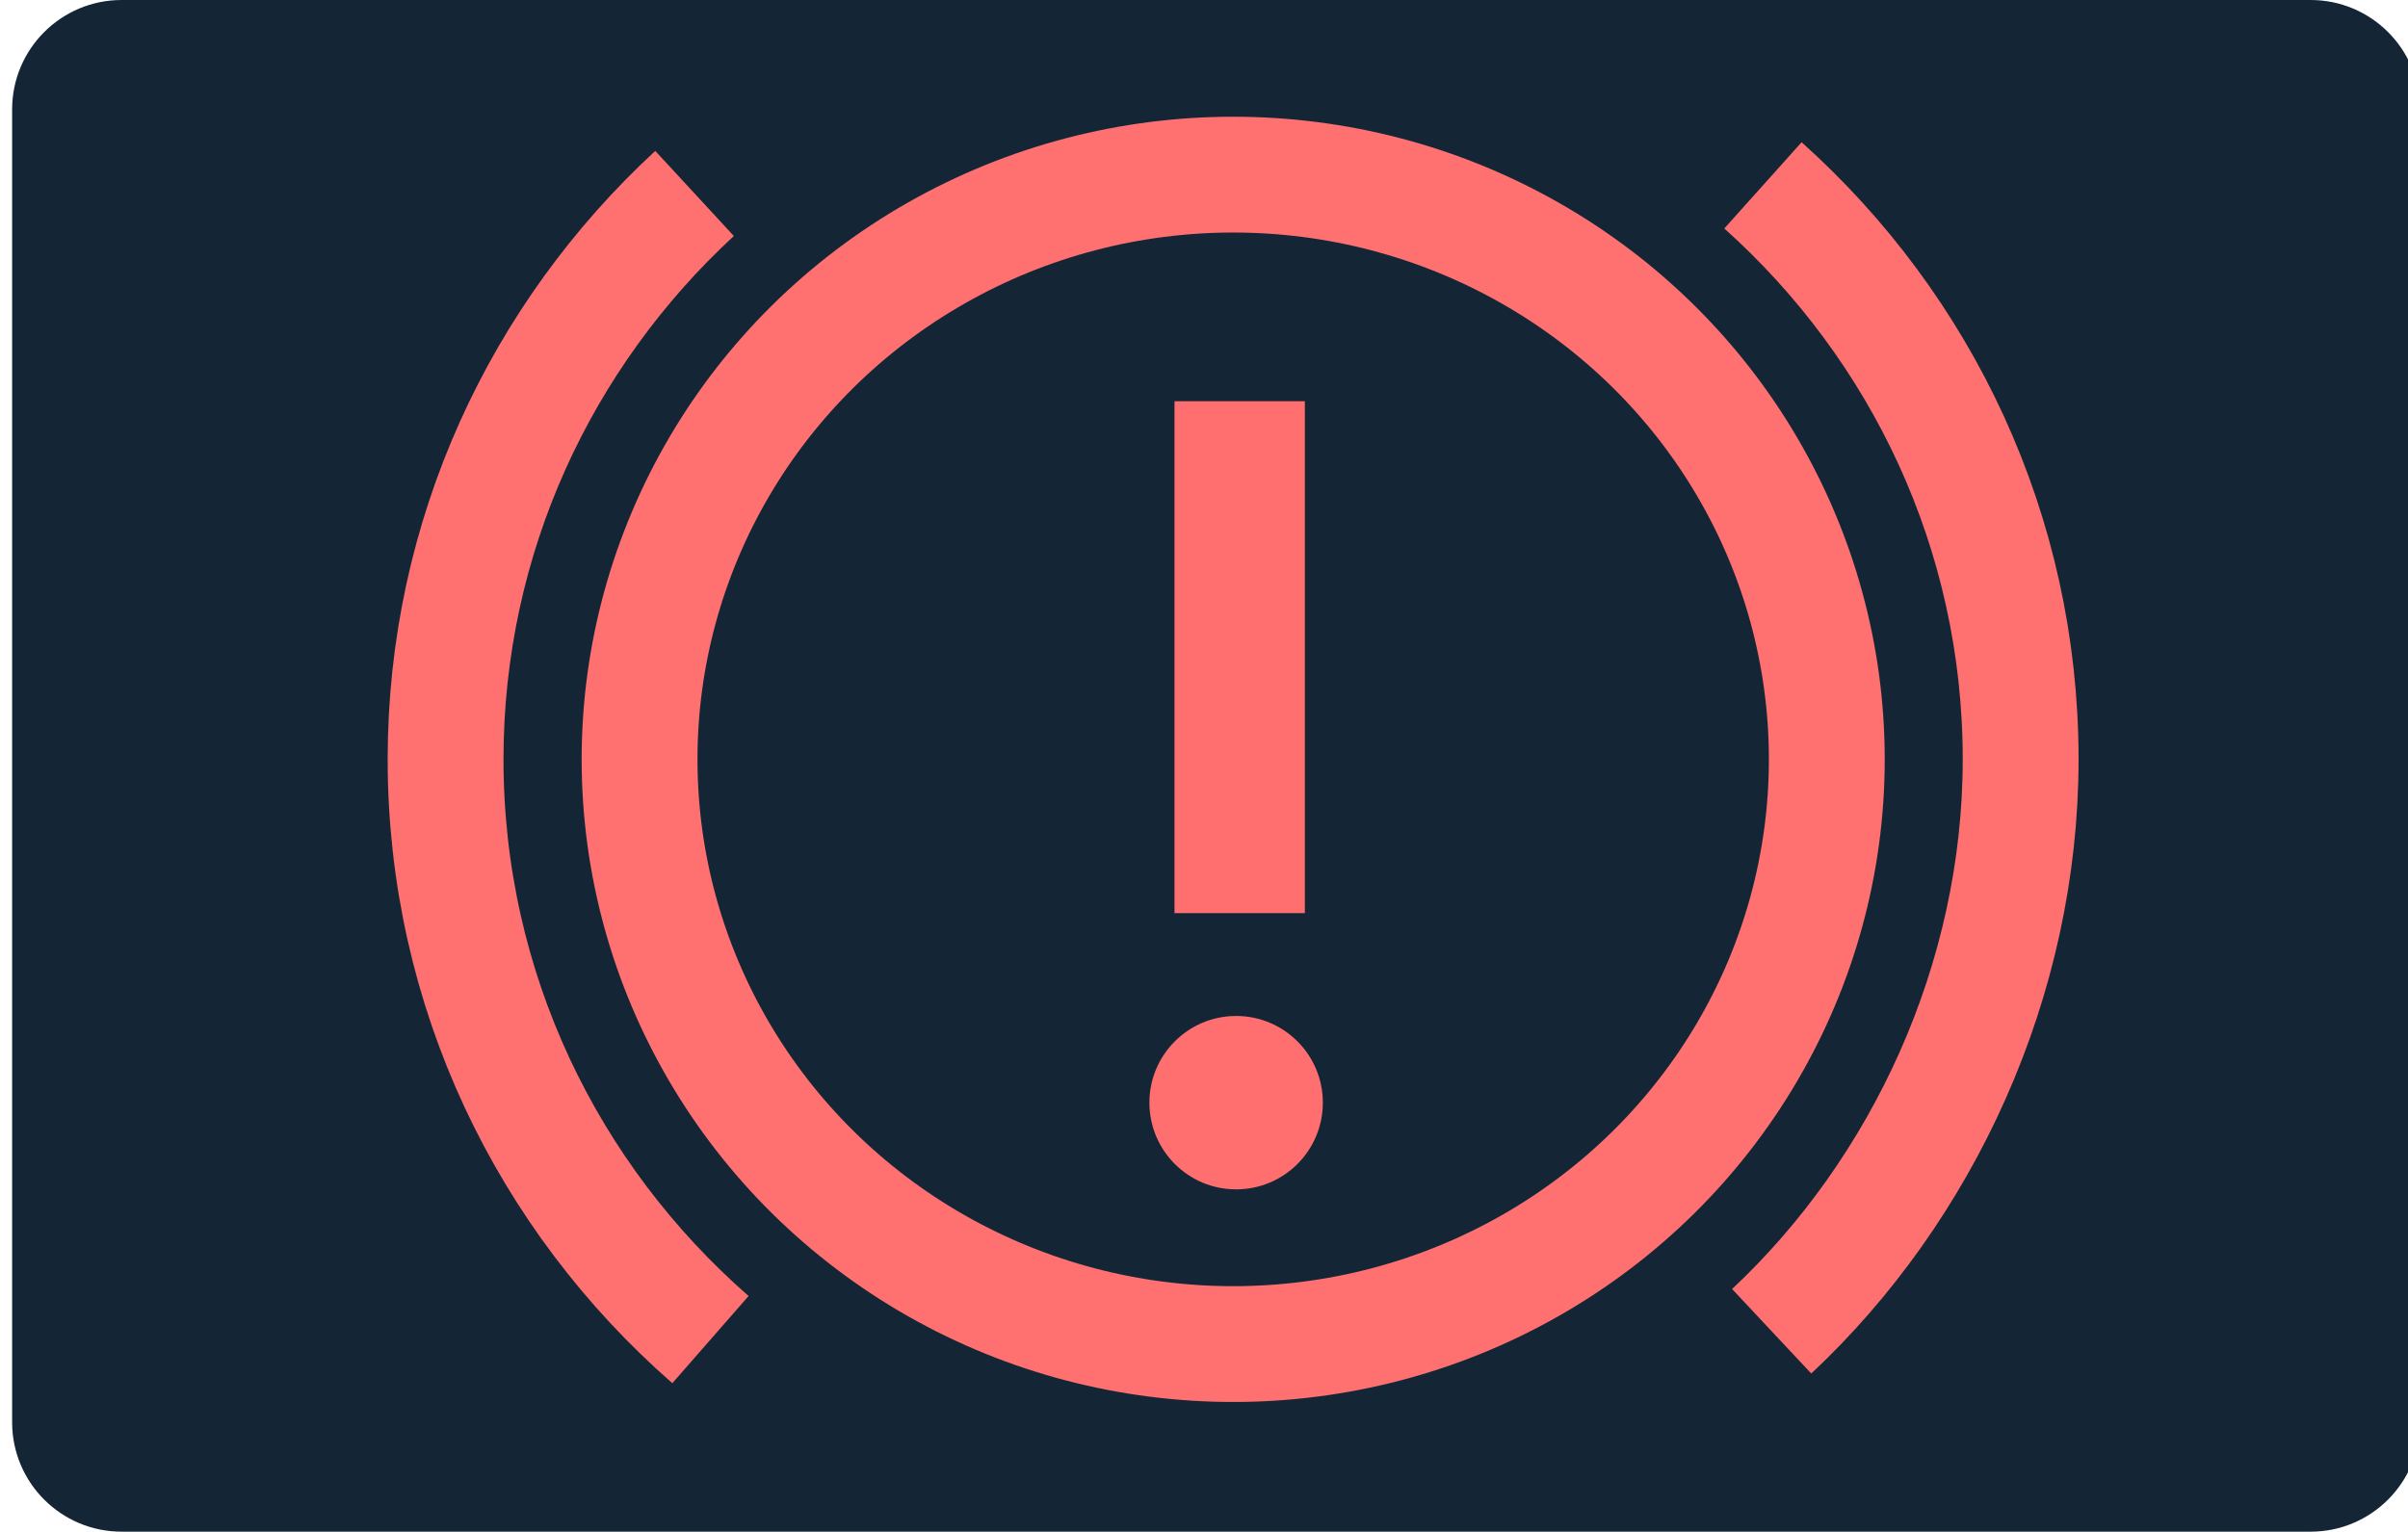 <?xml version="1.0" encoding="utf-8"?>
<!-- Generator: Adobe Illustrator 13.0.0, SVG Export Plug-In . SVG Version: 6.00 Build 14948)  -->
<!DOCTYPE svg PUBLIC "-//W3C//DTD SVG 1.1//EN" "http://www.w3.org/Graphics/SVG/1.1/DTD/svg11.dtd">
<svg version="1.1" id="图层_1" xmlns="http://www.w3.org/2000/svg" xmlns:xlink="http://www.w3.org/1999/xlink" x="0px" y="0px"
	 width="31.182px" height="19.84px" viewBox="0 0 31.182 19.84" enable-background="new 0 0 31.182 19.84" xml:space="preserve">
<g id="图层_1_1_">
	<path fill="#142636" d="M31.339,18.422c0,0.783-0.635,1.418-1.418,1.418H1.575c-0.783,0-1.418-0.634-1.418-1.418V1.417
		C0.157,0.635,0.792,0,1.575,0h28.346c0.783,0,1.418,0.635,1.418,1.417V18.422z"/>
</g>
<g>
	<g>
		<ellipse fill="none" stroke="#FF7071" stroke-width="1.5" cx="15.969" cy="9.836" rx="7.687" ry="7.574"/>
		<path fill="none" stroke="#FF7071" stroke-width="1.5" d="M9.2,17.352c-2.104-1.84-3.43-4.524-3.43-7.516
			c0-2.891,1.239-5.497,3.224-7.33"/>
		<path fill="none" stroke="#FF7071" stroke-width="1.5" d="M22.829,2.401c2.051,1.838,3.337,4.488,3.337,7.435
			c0,2.865-1.271,5.578-3.224,7.408"/>
	</g>
	<rect x="15.209" y="5.197" fill="#FF6F6F" width="1.688" height="6.631"/>
	<circle fill="#FF6F6F" cx="16.007" cy="14.283" r="1.123"/>
</g>
</svg>
